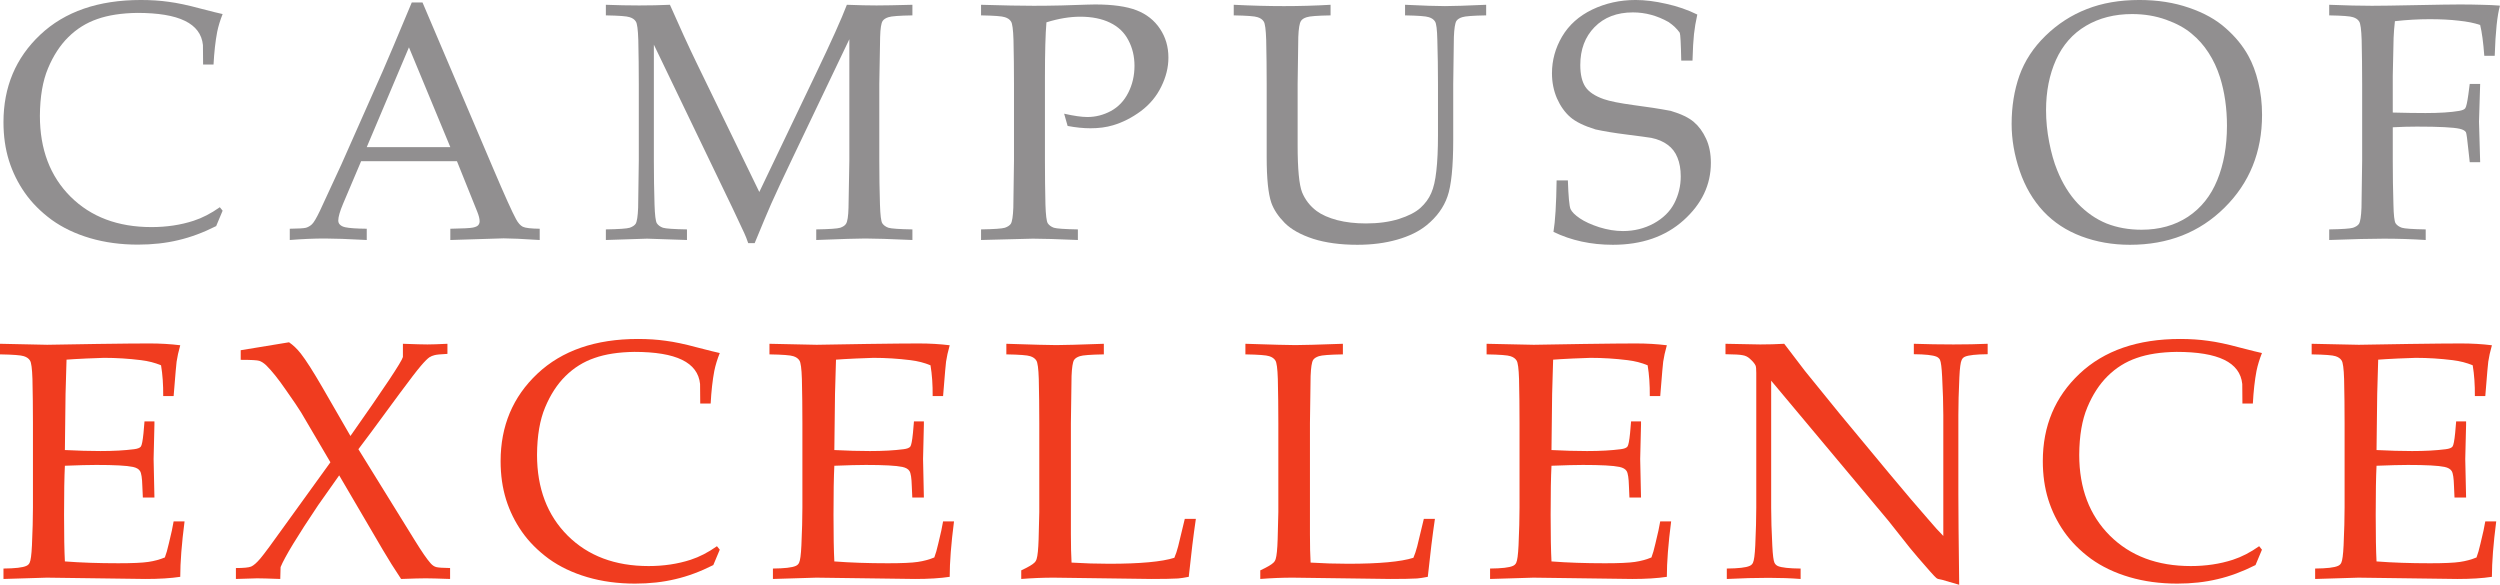 <?xml version="1.0" encoding="UTF-8" standalone="no"?>
<!-- Created with Inkscape (http://www.inkscape.org/) -->

<svg
   xmlns:dc="http://purl.org/dc/elements/1.1/"
   xmlns:cc="http://creativecommons.org/ns#"
   xmlns:rdf="http://www.w3.org/1999/02/22-rdf-syntax-ns#"
   xmlns:svg="http://www.w3.org/2000/svg"
   xmlns="http://www.w3.org/2000/svg"
   xmlns:inkscape="http://www.inkscape.org/namespaces/inkscape"
   version="1.1"
   width="293.275"
   height="68.6"
   id="svg2"
   xml:space="preserve"><defs
     id="defs6"><clipPath
       id="clipPath18"><path
         d="m 0,0 2346,0 0,548.809 -2346,0 L 0,0 z"
         inkscape:connector-curvature="0"
         id="path20" /></clipPath></defs><g
     transform="matrix(1.25,0,0,-1.25,0,68.6)"
     id="g10"><g
       transform="scale(0.1,0.1)"
       id="g12"><g
         id="g14"><g
           clip-path="url(#clipPath18)"
           id="g16"><path
             d="m 3.262,5.449 0,9.785 c 10.875,0.098 18.023,0.918 21.437,2.48 1.449,0.625 2.484,1.602 3.102,2.949 1.043,2.07 1.766,7.5 2.18,16.309 0.625,13.672 0.934,25.469 0.934,35.41 l 0,79.394 c 0,14.082 -0.156,27.852 -0.465,41.309 -0.312,9.844 -1.09,15.644 -2.336,17.402 -1.137,1.856 -3.055,3.203 -5.746,4.043 C 19.777,215.449 12.32,216.016 0,216.23 l 0,9.942 44.273,-0.938 46.914,0.782 c 22.465,0.312 38.773,0.468 48.929,0.468 10.25,0 19.926,-0.566 29.043,-1.699 -1.66,-5.918 -2.793,-11.035 -3.414,-15.39 -0.211,-0.938 -1.141,-11.7 -2.797,-32.305 l -9.785,0 c 0.102,10.566 -0.57,20.195 -2.019,28.887 -5.7,2.382 -11.961,3.984 -18.797,4.824 -11.602,1.445 -23.2,2.168 -34.793,2.168 -2.484,0 -8.027,-0.215 -16.621,-0.625 -8.598,-0.41 -14.758,-0.762 -18.488,-1.074 -0.414,-11.504 -0.727,-22.266 -0.93,-32.325 l -0.621,-52.5 c 12.113,-0.625 23.246,-0.937 33.398,-0.937 12.316,0 22.824,0.586 31.531,1.719 3.313,0.41 5.43,1.23 6.367,2.48 0.934,1.25 1.758,5.488 2.489,12.734 l 0.929,10.879 9.325,0 0,-2.949 -0.778,-32.305 0.778,-36.191 -10.875,0 -0.469,10.547 c -0.207,7.676 -0.934,12.422 -2.176,14.297 -1.141,1.875 -3.367,3.164 -6.68,3.886 -5.902,1.25 -17.347,1.856 -34.328,1.856 -6.937,0 -16.773,-0.254 -29.512,-0.762 -0.519,-10.371 -0.777,-25.742 -0.777,-46.133 0,-19.16 0.258,-33.711 0.777,-43.652 14.91,-1.152 31.637,-1.719 50.167,-1.719 13.157,0 22.524,0.41 28.122,1.25 5.589,0.82 10.765,2.227 15.535,4.199 1.238,3.203 2.484,7.539 3.722,13.047 2.282,9.199 3.782,16.152 4.508,20.801 l 10.254,0 C 170.508,38.574 169.16,21.23 169.16,7.461 160.254,6.113 149.434,5.449 136.699,5.449 L 43.961,6.68 c -1.348,0 -14.914,-0.41 -40.699,-1.23 l 0,0"
             inkscape:connector-curvature="0"
             id="path22"
             style="fill:#f03c1f;fill-opacity:1;fill-rule:nonzero;stroke:none" /><path
             d="m 221.391,5.449 0,10.254 c 7.246,0 12.011,0.449 14.293,1.387 2.378,1.035 5.273,3.574 8.695,7.617 3.418,4.043 11.187,14.551 23.301,31.523 l 42.41,58.73 -27.496,46.758 c -2.383,3.926 -7.145,10.957 -14.293,21.113 -7.039,10.254 -13.258,18.027 -18.637,23.301 -2.281,2.07 -4.406,3.418 -6.367,4.043 -1.867,0.625 -7.668,0.937 -17.399,0.937 l 0,9.004 45.356,7.461 c 3.934,-2.695 7.609,-6.211 11.031,-10.566 4.863,-6.211 11.699,-16.934 20.504,-32.149 l 26.098,-45.215 c 31.789,45.157 48.199,69.844 49.238,74.102 l 0,12.422 c 11.187,-0.41 18.848,-0.625 22.992,-0.625 4.141,0 10.403,0.215 18.793,0.625 l 0,-9.473 c -6.519,-0.312 -10.613,-0.722 -12.273,-1.25 -1.657,-0.41 -3.157,-1.035 -4.5,-1.855 -1.867,-1.25 -4.614,-3.985 -8.235,-8.242 -3.629,-4.239 -10.3,-12.93 -20.039,-26.094 -9.734,-13.145 -18.691,-25.313 -26.875,-36.504 L 336.344,127.227 389,42.109 c 6.836,-11.094 11.906,-18.438 15.223,-22.07 1.554,-1.758 3.261,-2.891 5.129,-3.418 1.859,-0.508 6.21,-0.82 13.046,-0.918 l 0,-10.254 c -11.289,0.41 -18.902,0.605 -22.836,0.605 -4.347,0 -12.066,-0.195 -23.144,-0.605 -6.215,9.316 -11.965,18.477 -17.242,27.48 L 318.32,102.676 298.594,74.727 C 279.121,45.723 267.371,26.367 263.328,16.621 L 263.023,5.449 c -10.773,0.41 -18.019,0.605 -21.75,0.605 -2.484,0 -9.117,-0.195 -19.882,-0.605 l 0,0"
             inkscape:connector-curvature="0"
             id="path24"
             style="fill:#f03c1f;fill-opacity:1;fill-rule:nonzero;stroke:none" /><path
             d="M 675.48,32.93 669.418,18.496 C 657.305,12.383 645.445,7.969 633.848,5.293 622.246,2.5 609.613,1.094 595.941,1.094 c -16.046,0 -30.961,2.012 -44.734,6.055 -13.773,4.043 -25.84,9.785 -36.195,17.246 -10.25,7.559 -18.641,15.996 -25.164,25.312 -6.524,9.336 -11.493,19.414 -14.91,30.293 -3.418,10.977 -5.129,22.988 -5.129,36.035 0,33.047 11.496,60.371 34.488,82.031 23.09,21.739 54.57,32.618 94.441,32.618 9.426,0 18.121,-0.586 26.098,-1.719 8.078,-1.035 17.863,-3.106 29.359,-6.211 11.598,-3.008 18.692,-4.766 21.285,-5.274 -2.289,-5.703 -3.996,-11.289 -5.128,-16.777 -1.661,-8.808 -2.797,-19.004 -3.418,-30.605 l -9.786,0 -0.156,18.34 c -1.039,10.136 -6.68,17.695 -16.933,22.675 -10.153,4.961 -25.063,7.442 -44.739,7.442 -14.707,-0.196 -27.179,-2.11 -37.433,-5.743 -10.25,-3.515 -19.317,-9.16 -27.184,-16.933 -7.769,-7.656 -14.137,-17.441 -19.105,-29.356 -4.973,-11.796 -7.512,-26.66 -7.614,-44.57 0,-31.387 9.578,-56.66 28.743,-75.82 19.148,-19.043 44.468,-28.574 75.957,-28.574 14.183,0 27.332,1.973 39.453,5.898 8.281,2.695 16.515,6.934 24.695,12.734 l 2.648,-3.262 0,0"
             inkscape:connector-curvature="0"
             id="path26"
             style="fill:#f03c1f;fill-opacity:1;fill-rule:nonzero;stroke:none" /><path
             d="m 725.375,5.449 0,9.785 c 10.875,0.098 18.02,0.918 21.437,2.48 1.446,0.625 2.481,1.602 3.106,2.949 1.035,2.07 1.758,7.5 2.176,16.309 0.621,13.672 0.933,25.469 0.933,35.41 l 0,79.394 c 0,14.082 -0.156,27.852 -0.468,41.309 -0.313,9.844 -1.082,15.644 -2.329,17.402 -1.144,1.856 -3.058,3.203 -5.75,4.043 -2.589,0.918 -10.046,1.485 -22.367,1.699 l 0,9.942 44.274,-0.938 46.91,0.782 c 22.469,0.312 38.777,0.468 48.93,0.468 10.253,0 19.929,-0.566 29.046,-1.699 -1.66,-5.918 -2.796,-11.035 -3.418,-15.39 -0.21,-0.938 -1.136,-11.7 -2.796,-32.305 l -9.786,0 c 0.102,10.566 -0.57,20.195 -2.019,28.887 -5.695,2.382 -11.961,3.984 -18.797,4.824 -11.602,1.445 -23.195,2.168 -34.793,2.168 -2.484,0 -8.027,-0.215 -16.621,-0.625 -8.602,-0.41 -14.758,-0.762 -18.481,-1.074 -0.421,-11.504 -0.734,-22.266 -0.933,-32.325 l -0.625,-52.5 c 12.117,-0.625 23.246,-0.937 33.398,-0.937 12.321,0 22.832,0.586 31.532,1.719 3.312,0.41 5.433,1.23 6.375,2.48 0.925,1.25 1.75,5.488 2.476,12.734 l 0.942,10.879 9.316,0 0,-2.949 -0.777,-32.305 0.777,-36.191 -10.875,0 -0.465,10.547 c -0.211,7.676 -0.933,12.422 -2.18,14.297 -1.136,1.875 -3.363,3.164 -6.671,3.886 -5.907,1.25 -17.356,1.856 -34.332,1.856 -6.946,0 -16.778,-0.254 -29.516,-0.762 -0.52,-10.371 -0.777,-25.742 -0.777,-46.133 0,-19.16 0.257,-33.711 0.777,-43.652 14.91,-1.152 31.637,-1.719 50.176,-1.719 13.148,0 22.519,0.41 28.113,1.25 5.594,0.82 10.769,2.227 15.531,4.199 1.246,3.203 2.488,7.539 3.735,13.047 2.273,9.199 3.773,16.152 4.5,20.801 l 10.253,0 C 892.617,38.574 891.273,21.23 891.273,7.461 882.367,6.113 871.547,5.449 858.809,5.449 l -92.735,1.23 c -1.347,0 -14.914,-0.41 -40.699,-1.23 l 0,0"
             inkscape:connector-curvature="0"
             id="path28"
             style="fill:#f03c1f;fill-opacity:1;fill-rule:nonzero;stroke:none" /><path
             d="m 958.414,5.449 0,8.066 c 6.422,3.008 10.512,5.391 12.274,7.149 1.035,0.938 1.757,2.129 2.171,3.574 0.934,2.891 1.555,9.101 1.868,18.633 0.414,14.199 0.617,22.637 0.621,25.332 l 0,83.574 c 0,14.082 -0.157,27.852 -0.465,41.309 -0.313,9.844 -1.09,15.644 -2.328,17.402 -1.145,1.856 -3.063,3.203 -5.746,4.043 -2.598,0.918 -10.051,1.485 -22.375,1.699 l 0,9.942 c 25.269,-0.82 40.902,-1.231 46.914,-1.231 6.625,0 21.482,0.411 44.582,1.231 l 0,-9.942 c -12.33,-0.214 -19.84,-0.781 -22.52,-1.699 -2.6,-0.84 -4.41,-2.031 -5.44,-3.574 -1.24,-2.07 -2.02,-7.109 -2.34,-15.078 -0.1,-2.07 -0.3,-16.777 -0.62,-44.102 l 0,-104.394 c 0,-10.879 0.21,-19.727 0.62,-26.562 11.81,-0.723 23.51,-1.094 35.11,-1.094 29.21,0 49.66,1.875 61.36,5.605 1.35,3.106 2.54,6.68 3.57,10.703 l 6.22,25.801 10.4,0 c -2.28,-15.43 -4.5,-33.555 -6.67,-54.375 -4.25,-0.82 -7.62,-1.348 -10.1,-1.543 -5.39,-0.312 -13.67,-0.469 -24.86,-0.469 l -91.953,1.23 c -9.941,0 -20.039,-0.41 -30.293,-1.23 l 0,0"
             inkscape:connector-curvature="0"
             id="path30"
             style="fill:#f03c1f;fill-opacity:1;fill-rule:nonzero;stroke:none" /><path
             d="m 1182.75,5.449 0,8.066 c 6.43,3.008 10.52,5.391 12.28,7.149 1.03,0.938 1.76,2.129 2.18,3.574 0.92,2.891 1.55,9.101 1.85,18.633 0.42,14.199 0.63,22.637 0.63,25.332 l 0,83.574 c 0,14.082 -0.16,27.852 -0.47,41.309 -0.3,9.844 -1.09,15.644 -2.33,17.402 -1.14,1.856 -3.05,3.203 -5.75,4.043 -2.59,0.918 -10.04,1.485 -22.36,1.699 l 0,9.942 c 25.26,-0.82 40.9,-1.231 46.9,-1.231 6.63,0 21.5,0.411 44.59,1.231 l 0,-9.942 c -12.32,-0.214 -19.83,-0.781 -22.53,-1.699 -2.58,-0.84 -4.4,-2.031 -5.43,-3.574 -1.25,-2.07 -2.02,-7.109 -2.33,-15.078 -0.11,-2.07 -0.31,-16.777 -0.62,-44.102 l 0,-104.394 c 0,-10.879 0.2,-19.727 0.62,-26.562 11.81,-0.723 23.51,-1.094 35.11,-1.094 29.2,0 49.65,1.875 61.36,5.605 1.33,3.106 2.52,6.68 3.57,10.703 l 6.21,25.801 10.41,0 c -2.28,-15.43 -4.51,-33.555 -6.68,-54.375 -4.25,-0.82 -7.62,-1.348 -10.1,-1.543 -5.39,-0.312 -13.67,-0.469 -24.85,-0.469 l -91.96,1.23 c -9.94,0 -20.04,-0.41 -30.3,-1.23 l 0,0"
             inkscape:connector-curvature="0"
             id="path32"
             style="fill:#f03c1f;fill-opacity:1;fill-rule:nonzero;stroke:none" /><path
             d="m 1398.4,5.449 0,9.785 c 10.88,0.098 18.02,0.918 21.43,2.48 1.46,0.625 2.48,1.602 3.11,2.949 1.03,2.07 1.76,7.5 2.18,16.309 0.62,13.672 0.92,25.469 0.92,35.41 l 0,79.394 c 0,14.082 -0.14,27.852 -0.45,41.309 -0.32,9.844 -1.09,15.644 -2.34,17.402 -1.14,1.856 -3.05,3.203 -5.74,4.043 -2.6,0.918 -10.05,1.485 -22.37,1.699 l 0,9.942 44.26,-0.938 46.92,0.782 c 22.47,0.312 38.78,0.468 48.93,0.468 10.26,0 19.94,-0.566 29.05,-1.699 -1.66,-5.918 -2.8,-11.035 -3.42,-15.39 -0.21,-0.938 -1.13,-11.7 -2.79,-32.305 l -9.79,0 c 0.1,10.566 -0.58,20.195 -2.02,28.887 -5.69,2.382 -11.96,3.984 -18.79,4.824 -11.61,1.445 -23.2,2.168 -34.8,2.168 -2.48,0 -8.03,-0.215 -16.62,-0.625 -8.6,-0.41 -14.76,-0.762 -18.48,-1.074 -0.42,-11.504 -0.73,-22.266 -0.94,-32.325 l -0.61,-52.5 c 12.1,-0.625 23.24,-0.937 33.38,-0.937 12.33,0 22.84,0.586 31.54,1.719 3.31,0.41 5.44,1.23 6.37,2.48 0.93,1.25 1.76,5.488 2.48,12.734 l 0.93,10.879 9.33,0 0,-2.949 -0.78,-32.305 0.78,-36.191 -10.88,0 -0.46,10.547 c -0.21,7.676 -0.94,12.422 -2.18,14.297 -1.14,1.875 -3.37,3.164 -6.68,3.886 -5.9,1.25 -17.35,1.856 -34.32,1.856 -6.95,0 -16.78,-0.254 -29.51,-0.762 -0.53,-10.371 -0.79,-25.742 -0.79,-46.133 0,-19.16 0.26,-33.711 0.79,-43.652 14.9,-1.152 31.63,-1.719 50.16,-1.719 13.16,0 22.52,0.41 28.12,1.25 5.59,0.82 10.77,2.227 15.53,4.199 1.24,3.203 2.49,7.539 3.73,13.047 2.28,9.199 3.77,16.152 4.51,20.801 l 10.25,0 c -2.7,-20.918 -4.04,-38.262 -4.04,-52.031 -8.91,-1.348 -19.73,-2.012 -32.46,-2.012 l -92.74,1.23 c -1.35,0 -14.91,-0.41 -40.7,-1.23 l 0,0"
             inkscape:connector-curvature="0"
             id="path34"
             style="fill:#f03c1f;fill-opacity:1;fill-rule:nonzero;stroke:none" /><path
             d="m 1620.57,5.449 0,9.785 c 10.88,0.098 18.01,0.918 21.43,2.48 1.45,0.625 2.48,1.602 3.11,2.949 1.03,2.07 1.76,7.5 2.18,16.309 0.62,13.672 0.93,25.469 0.93,35.41 l 0,126.601 c 0,3.418 -0.21,5.645 -0.62,6.68 -0.83,1.875 -2.7,4.102 -5.6,6.68 -1.86,1.66 -4.03,2.695 -6.52,3.105 -2.38,0.528 -7.77,0.84 -16.15,0.938 l 0,9.785 c 17.29,-0.41 28.16,-0.625 32.61,-0.625 7.56,0 15.07,0.215 22.53,0.625 8.8,-11.484 15.27,-19.981 19.42,-25.469 l 32.15,-39.609 46.91,-56.543 c 15.02,-18.028 27.08,-32.207 36.2,-42.559 5.79,-6.836 10.66,-12.227 14.6,-16.172 l 0,113.555 c 0,10.156 -0.37,22.051 -1.09,35.723 -0.41,8.593 -1.09,13.945 -2.02,16.015 -0.73,1.348 -1.81,2.325 -3.26,2.949 -3.42,1.446 -10.51,2.227 -21.29,2.325 l 0,9.785 c 12.23,-0.41 24.6,-0.625 37.13,-0.625 11.81,0 22.52,0.215 32.16,0.625 l 0,-9.785 c -10.77,-0.098 -17.87,-0.879 -21.28,-2.325 -1.45,-0.624 -2.49,-1.66 -3.11,-3.105 -1.04,-1.973 -1.76,-7.422 -2.17,-16.309 -0.63,-13.671 -0.94,-25.429 -0.94,-35.273 l 0,-74.707 c 0,-15.117 0.26,-43.34 0.78,-84.668 l -16,4.668 -3.72,0.781 c -0.63,0.195 -1.21,0.508 -1.71,0.918 -0.74,0.527 -2.7,2.598 -5.91,6.211 -8.6,9.746 -14.91,17.09 -18.95,22.07 l -20.04,25.312 -110.13,131.582 0,-119.16 c 0,-10.137 0.36,-22.109 1.08,-35.879 0.41,-8.594 1.09,-13.867 2.02,-15.84 0.73,-1.445 1.82,-2.481 3.26,-3.106 3.42,-1.445 10.51,-2.227 21.28,-2.324 l 0,-9.785 c -9.11,0.723 -19.16,1.074 -30.13,1.074 -12.01,0 -25.06,-0.352 -39.14,-1.074 l 0,0"
             inkscape:connector-curvature="0"
             id="path36"
             style="fill:#f03c1f;fill-opacity:1;fill-rule:nonzero;stroke:none" /><path
             d="m 2122.8,32.93 -6.05,-14.434 C 2104.63,12.383 2092.77,7.969 2081.17,5.293 2069.57,2.5 2056.94,1.094 2043.27,1.094 c -16.05,0 -30.97,2.012 -44.73,6.055 -13.78,4.043 -25.84,9.785 -36.2,17.246 -10.25,7.559 -18.64,15.996 -25.16,25.312 -6.53,9.336 -11.5,19.414 -14.91,30.293 -3.42,10.977 -5.13,22.988 -5.13,36.035 0,33.047 11.49,60.371 34.48,82.031 23.1,21.739 54.58,32.618 94.45,32.618 9.42,0 18.12,-0.586 26.1,-1.719 8.07,-1.035 17.86,-3.106 29.35,-6.211 11.61,-3.008 18.69,-4.766 21.28,-5.274 -2.27,-5.703 -3.98,-11.289 -5.12,-16.777 -1.66,-8.808 -2.8,-19.004 -3.42,-30.605 l -9.79,0 -0.15,18.34 c -1.04,10.136 -6.68,17.695 -16.93,22.675 -10.15,4.961 -25.07,7.442 -44.73,7.442 -14.72,-0.196 -27.19,-2.11 -37.45,-5.743 -10.25,-3.515 -19.31,-9.16 -27.18,-16.933 -7.77,-7.656 -14.13,-17.441 -19.1,-29.356 -4.97,-11.796 -7.51,-26.66 -7.61,-44.57 0,-31.387 9.57,-56.66 28.73,-75.82 19.16,-19.043 44.47,-28.574 75.97,-28.574 14.18,0 27.33,1.973 39.45,5.898 8.28,2.695 16.51,6.934 24.7,12.734 l 2.63,-3.262 0,0"
             inkscape:connector-curvature="0"
             id="path38"
             style="fill:#f03c1f;fill-opacity:1;fill-rule:nonzero;stroke:none" /><path
             d="m 2172.71,5.449 0,9.785 c 10.86,0.098 18.01,0.918 21.43,2.48 1.45,0.625 2.48,1.602 3.11,2.949 1.03,2.07 1.75,7.5 2.17,16.309 0.62,13.672 0.93,25.469 0.93,35.41 l 0,79.394 c 0,14.082 -0.15,27.852 -0.46,41.309 -0.31,9.844 -1.09,15.644 -2.33,17.402 -1.14,1.856 -3.06,3.203 -5.75,4.043 -2.59,0.918 -10.04,1.485 -22.37,1.699 l 0,9.942 44.27,-0.938 46.92,0.782 c 22.47,0.312 38.77,0.468 48.93,0.468 10.24,0 19.93,-0.566 29.04,-1.699 -1.66,-5.918 -2.79,-11.035 -3.41,-15.39 -0.21,-0.938 -1.15,-11.7 -2.8,-32.305 l -9.78,0 c 0.1,10.566 -0.58,20.195 -2.02,28.887 -5.71,2.382 -11.97,3.984 -18.8,4.824 -11.6,1.445 -23.2,2.168 -34.8,2.168 -2.48,0 -8.03,-0.215 -16.62,-0.625 -8.59,-0.41 -14.75,-0.762 -18.49,-1.074 -0.41,-11.504 -0.72,-22.266 -0.92,-32.325 l -0.63,-52.5 c 12.12,-0.625 23.25,-0.937 33.4,-0.937 12.32,0 22.83,0.586 31.53,1.719 3.31,0.41 5.43,1.23 6.37,2.48 0.94,1.25 1.76,5.488 2.49,12.734 l 0.93,10.879 9.33,0 0,-2.949 -0.79,-32.305 0.79,-36.191 -10.88,0 -0.47,10.547 c -0.21,7.676 -0.93,12.422 -2.17,14.297 -1.14,1.875 -3.37,3.164 -6.68,3.886 -5.91,1.25 -17.35,1.856 -34.33,1.856 -6.94,0 -16.77,-0.254 -29.52,-0.762 -0.52,-10.371 -0.77,-25.742 -0.77,-46.133 0,-19.16 0.25,-33.711 0.77,-43.652 14.91,-1.152 31.64,-1.719 50.18,-1.719 13.15,0 22.52,0.41 28.11,1.25 5.6,0.82 10.77,2.227 15.54,4.199 1.24,3.203 2.48,7.539 3.73,13.047 2.28,9.199 3.77,16.152 4.5,20.801 l 10.26,0 c -2.7,-20.918 -4.05,-38.262 -4.05,-52.031 -8.9,-1.348 -19.72,-2.012 -32.46,-2.012 l -92.74,1.23 c -1.35,0 -14.91,-0.41 -40.69,-1.23 l 0,0"
             inkscape:connector-curvature="0"
             id="path40"
             style="fill:#f03c1f;fill-opacity:1;fill-rule:nonzero;stroke:none" /><path
             d="m 208.93,351.066 -6.059,-14.445 c -12.117,-6.113 -23.976,-10.516 -35.57,-13.207 -11.602,-2.793 -24.235,-4.191 -37.906,-4.191 -16.051,0 -30.961,2.019 -44.735,6.054 -13.777,4.039 -25.84,9.785 -36.191,17.243 -10.254,7.558 -18.645,15.996 -25.168,25.324 -6.524,9.32 -11.496,19.418 -14.914,30.293 -3.418,10.968 -5.125,22.98 -5.125,36.035 0,33.031 11.5,60.371 34.488,82.016 23.09,21.746 54.57,32.621 94.441,32.621 9.426,0 18.121,-0.571 26.098,-1.707 8.078,-1.043 17.863,-3.106 29.356,-6.211 11.597,-3.008 18.695,-4.774 21.285,-5.286 -2.285,-5.699 -3.992,-11.289 -5.125,-16.777 -1.66,-8.805 -2.797,-19.004 -3.418,-30.601 l -9.785,0 -0.157,18.332 c -1.043,10.144 -6.679,17.703 -16.933,22.679 -10.153,4.973 -25.067,7.457 -44.739,7.457 -14.707,-0.211 -27.179,-2.129 -37.433,-5.754 -10.25,-3.519 -19.312,-9.16 -27.184,-16.925 -7.769,-7.668 -14.137,-17.454 -19.109,-29.364 -4.969,-11.8 -7.508,-26.668 -7.609,-44.578 0,-31.379 9.578,-56.652 28.738,-75.804 19.152,-19.059 44.472,-28.582 75.957,-28.582 14.183,0 27.336,1.964 39.453,5.898 8.285,2.691 16.519,6.941 24.703,12.742 l 2.641,-3.262 0,0"
             inkscape:connector-curvature="0"
             id="path42"
             style="fill:#918f90;fill-opacity:1;fill-rule:nonzero;stroke:none" /><path
             d="m 344.18,410.715 78.441,0 -38.832,93.672 -39.609,-93.672 0,0 z m -72.231,-87.145 0,10.567 c 8.18,0.097 13.25,0.41 15.219,0.925 2.07,0.626 3.937,1.711 5.598,3.262 1.754,1.66 4.238,5.856 7.453,12.586 1.859,3.832 8.59,18.379 20.191,43.652 l 38.836,87.606 c 4.238,9.633 13.309,31.07 27.184,64.312 l 10.097,0 66.328,-155.8 c 10.766,-25.274 17.911,-41.118 21.438,-47.535 1.969,-3.629 4.086,-6.012 6.367,-7.149 2.375,-1.137 7.66,-1.762 15.844,-1.859 l 0,-10.567 c -16.152,1.035 -27.445,1.547 -33.863,1.551 l -50.02,-1.551 0,10.567 c 11.598,0.199 18.641,0.566 21.129,1.082 2.484,0.519 4.141,1.242 4.973,2.179 0.925,1.032 1.394,2.274 1.394,3.723 0,2.277 -0.726,5.231 -2.172,8.859 l -19.105,47.532 -89.945,0 -16.926,-39.922 c -3.008,-7.145 -4.508,-12.379 -4.508,-15.692 0,-1.449 0.41,-2.64 1.238,-3.574 1.141,-1.347 2.903,-2.277 5.285,-2.793 3.828,-0.828 10.559,-1.297 20.196,-1.394 l 0,-10.567 c -17.504,0.934 -30.602,1.403 -39.301,1.403 -10.051,0 -21.027,-0.469 -32.93,-1.403 l 0,0"
             inkscape:connector-curvature="0"
             id="path44"
             style="fill:#918f90;fill-opacity:1;fill-rule:evenodd;stroke:none" /><path
             d="m 568.594,534.359 0,9.95 c 10.871,-0.422 21.277,-0.625 31.218,-0.625 10.047,0 19.676,0.203 28.895,0.625 9.109,-20.719 17.445,-38.895 25.008,-54.528 l 58.875,-121.164 53.125,111.067 c 14.488,30.238 24.18,51.777 29.047,64.625 10.976,-0.422 20.242,-0.625 27.804,-0.625 6.938,0 18.164,0.203 33.707,0.625 l 0,-9.95 c -12.324,-0.203 -19.832,-0.773 -22.523,-1.707 -2.594,-0.832 -4.402,-2.015 -5.438,-3.57 -1.347,-2.074 -2.124,-7.098 -2.332,-15.066 -0.105,-2.078 -0.359,-16.778 -0.777,-44.118 l 0,-71.918 c 0,-14.089 0.207,-27.808 0.625,-41.168 0.309,-9.839 1.031,-15.691 2.176,-17.554 1.238,-1.86 3.152,-3.262 5.746,-4.196 2.691,-0.828 10.199,-1.347 22.523,-1.55 l 0,-9.942 c -20.921,0.934 -35.675,1.403 -44.269,1.403 -6.942,0 -22.27,-0.469 -45.981,-1.403 l 0,9.942 c 12.321,0.203 19.832,0.722 22.524,1.55 2.687,0.934 4.5,2.18 5.437,3.731 1.344,2.066 2.121,7.09 2.328,15.07 0.106,2.172 0.36,16.875 0.778,44.117 l 0,114.012 -53.594,-112.148 c -8.383,-17.508 -14.961,-31.59 -19.723,-42.254 -3.421,-7.766 -8.597,-20.094 -15.535,-36.969 l -6.054,0 c -1.356,3.93 -2.594,7.09 -3.731,9.477 l -10.562,22.519 -74.254,154.25 0,-108.887 c 0,-14.089 0.207,-27.808 0.625,-41.168 0.308,-9.839 1.031,-15.691 2.176,-17.554 1.238,-1.86 3.152,-3.262 5.746,-4.196 2.687,-0.828 10.195,-1.347 22.523,-1.55 l 0,-9.942 -37.437,1.246 -38.676,-1.246 0,9.942 c 12.218,0.203 19.672,0.722 22.363,1.55 2.691,0.934 4.555,2.18 5.598,3.731 1.238,2.066 2.015,7.09 2.328,15.07 0.101,2.172 0.305,16.875 0.621,44.117 l 0,71.918 c 0,14.082 -0.156,27.852 -0.465,41.317 -0.312,9.84 -1.09,15.637 -2.336,17.398 -1.137,1.867 -3.055,3.207 -5.746,4.039 -2.59,0.934 -10.043,1.504 -22.363,1.707 l 0,0"
             inkscape:connector-curvature="0"
             id="path46"
             style="fill:#918f90;fill-opacity:1;fill-rule:nonzero;stroke:none" /><path
             d="m 920.688,534.359 0,9.95 c 20.816,-0.625 37.281,-0.938 49.402,-0.938 8.074,0 16.668,0.102 25.785,0.313 l 24.385,0.773 c 2.69,0.105 5.17,0.152 7.45,0.156 16.47,0 29.41,-1.816 38.84,-5.433 9.42,-3.629 16.77,-9.43 22.06,-17.399 5.28,-7.875 7.92,-16.883 7.92,-27.031 0,-9.113 -2.23,-18.172 -6.68,-27.18 -4.35,-9.011 -10.71,-16.675 -19.1,-22.996 -8.39,-6.211 -17.15,-10.668 -26.26,-13.351 -6.21,-1.868 -13.25,-2.801 -21.12,-2.801 -6.63,0 -13.78,0.723 -21.44,2.176 l -3.262,11.496 c 9.212,-2.074 16.462,-3.11 21.752,-3.11 7.76,0 15.11,1.868 22.05,5.59 7.04,3.836 12.48,9.528 16.31,17.09 3.93,7.664 5.9,16.106 5.91,25.32 0,8.907 -1.92,16.926 -5.75,24.082 -3.73,7.246 -9.48,12.727 -17.24,16.465 -7.67,3.723 -16.99,5.59 -27.96,5.59 -9.84,0 -20.404,-1.762 -31.689,-5.285 -0.934,-10.981 -1.403,-28.168 -1.403,-51.57 l 0,-78.286 c 0,-14.089 0.157,-27.808 0.469,-41.168 0.309,-9.839 1.031,-15.691 2.176,-17.554 1.238,-1.86 3.152,-3.262 5.746,-4.196 2.691,-0.828 10.199,-1.347 22.521,-1.55 l 0,-9.942 c -19.158,0.825 -33.24,1.239 -42.248,1.246 -3.527,0 -19.734,-0.421 -48.624,-1.246 l 0,9.942 c 12.222,0.203 19.671,0.722 22.371,1.55 2.687,0.934 4.554,2.18 5.593,3.731 1.243,2.066 2.016,7.09 2.328,15.07 0.098,2.172 0.305,16.875 0.622,44.117 l 0,71.918 c 0,14.082 -0.157,27.852 -0.469,41.317 -0.309,9.84 -1.082,15.637 -2.328,17.398 -1.137,1.867 -3.059,3.207 -5.746,4.039 -2.59,0.934 -10.047,1.504 -22.371,1.707 l 0,0"
             inkscape:connector-curvature="0"
             id="path48"
             style="fill:#918f90;fill-opacity:1;fill-rule:nonzero;stroke:none" /><path
             d="m 1157.84,534.359 0,9.95 c 16.88,-0.836 32.57,-1.247 47.06,-1.247 14.71,0 29.31,0.411 43.81,1.247 l 0,-9.95 c -12.23,-0.203 -19.68,-0.773 -22.36,-1.707 -2.7,-0.832 -4.51,-2.015 -5.44,-3.57 -1.35,-2.074 -2.18,-7.098 -2.49,-15.066 -0.1,-2.078 -0.3,-16.778 -0.62,-44.118 l 0,-57.476 c 0,-22.266 1.4,-36.969 4.19,-44.117 2.9,-7.039 7.45,-12.891 13.67,-17.551 4.76,-3.524 11.19,-6.367 19.26,-8.543 8.08,-2.074 17.09,-3.106 27.03,-3.106 11.6,0 21.9,1.399 30.92,4.196 9.01,2.894 15.73,6.363 20.19,10.406 4.56,4.141 7.92,8.746 10.09,13.824 2.28,5.071 3.88,12.012 4.82,20.813 1.03,8.902 1.55,20.144 1.55,33.711 l 0,47.843 c 0,14.082 -0.2,27.852 -0.61,41.317 -0.22,9.84 -0.94,15.637 -2.18,17.398 -1.14,1.867 -3.06,3.207 -5.75,4.039 -2.69,0.934 -10.15,1.504 -22.37,1.707 l 0,9.95 c 17.09,-0.836 29.56,-1.247 37.43,-1.247 7.15,0 20.04,0.411 38.69,1.247 l 0,-9.95 c -12.33,-0.203 -19.84,-0.773 -22.52,-1.707 -2.6,-0.832 -4.41,-2.015 -5.44,-3.57 -1.24,-2.074 -2.02,-7.098 -2.34,-15.066 -0.09,-2.078 -0.3,-16.778 -0.61,-44.118 l 0,-52.035 c 0,-25.582 -1.82,-43.449 -5.44,-53.593 -3.53,-10.153 -10.05,-19.11 -19.57,-26.872 -7.15,-5.8 -16.37,-10.308 -27.65,-13.515 -11.19,-3.207 -23.61,-4.809 -37.28,-4.817 -15.95,0 -29.78,1.868 -41.48,5.594 -11.7,3.828 -20.61,8.797 -26.72,14.91 -6.11,6.211 -10.3,12.532 -12.57,18.95 -2.91,8.492 -4.36,22.73 -4.36,42.722 l 0,68.656 c 0,14.082 -0.16,27.852 -0.46,41.317 -0.31,9.84 -1.09,15.637 -2.33,17.398 -1.15,1.867 -3.06,3.207 -5.75,4.039 -2.59,0.934 -10.05,1.504 -22.37,1.707 l 0,0"
             inkscape:connector-curvature="0"
             id="path50"
             style="fill:#918f90;fill-opacity:1;fill-rule:nonzero;stroke:none" /><path
             d="m 1457.9,331.184 c 1.65,9.937 2.64,26.043 2.95,48.308 l 10.57,0 c 0.51,-15.121 1.34,-24.078 2.49,-26.875 1.24,-2.691 4.13,-5.59 8.69,-8.695 4.55,-3.106 10.66,-5.902 18.33,-8.391 7.66,-2.383 15.06,-3.574 22.21,-3.574 10.46,0 20.09,2.379 28.89,7.148 8.81,4.864 15.23,11.18 19.27,18.954 4.03,7.863 6.05,16.253 6.05,25.164 0,6.832 -1.03,12.734 -3.1,17.707 -1.97,4.968 -5.02,8.953 -9.17,11.961 -4.14,3.105 -9.27,5.277 -15.37,6.523 -3.84,0.621 -11.5,1.656 -22.99,3.106 -11.51,1.445 -21.29,3.05 -29.37,4.816 -10.77,3.309 -18.69,7.195 -23.76,11.648 -5.07,4.454 -9.21,10.305 -12.43,17.555 -3.1,7.246 -4.66,15.063 -4.66,23.457 0,12.215 3.16,23.711 9.48,34.481 6.41,10.875 15.84,19.312 28.27,25.324 12.53,6.004 26.09,9.004 40.7,9.008 8.8,0 18.38,-1.196 28.73,-3.575 10.46,-2.281 20.2,-5.644 29.21,-10.093 -1.45,-6.528 -2.49,-12.637 -3.1,-18.329 -0.63,-5.597 -1.1,-13.882 -1.4,-24.859 l -10.57,0 c -0.31,15.949 -0.78,24.649 -1.39,26.098 -2.6,3.73 -6.12,7.097 -10.57,10.097 -10.67,6.008 -21.8,9.004 -33.4,9.012 -15.02,0 -27.03,-4.617 -36.03,-13.824 -8.91,-9.117 -13.36,-20.973 -13.36,-35.57 0,-8.809 1.6,-15.645 4.81,-20.508 3.21,-4.766 8.96,-8.594 17.25,-11.496 5.69,-1.973 15.01,-3.832 27.96,-5.59 12.94,-1.66 24.59,-3.473 34.95,-5.442 9.72,-2.898 16.92,-6.367 21.59,-10.402 4.66,-3.937 8.49,-9.168 11.49,-15.691 3,-6.426 4.51,-13.977 4.51,-22.68 0,-20.609 -8.55,-38.578 -25.63,-53.902 -17.09,-15.325 -39.2,-22.981 -66.33,-22.989 -20.51,0 -39.1,4.039 -55.77,12.118 l 0,0"
             inkscape:connector-curvature="0"
             id="path52"
             style="fill:#918f90;fill-opacity:1;fill-rule:nonzero;stroke:none" /><path
             d="m 1920.18,445.355 c 0,-9.835 0.97,-19.832 2.95,-29.98 1.97,-10.148 4.45,-18.898 7.46,-26.254 4.97,-12.426 11.43,-22.887 19.41,-31.375 8.08,-8.391 17.03,-14.601 26.88,-18.641 9.94,-3.937 20.91,-5.902 32.92,-5.902 16.67,0 31.18,4.039 43.5,12.113 12.32,8.18 21.49,19.622 27.49,34.332 6.11,14.805 9.17,31.836 9.17,51.106 0,16.465 -2.18,31.633 -6.52,45.512 -2.7,8.492 -6.27,16.152 -10.73,22.992 -4.45,6.933 -9.78,12.941 -15.99,18.019 -6.11,5.176 -14.09,9.524 -23.93,13.047 -9.83,3.52 -20.46,5.278 -31.83,5.281 -16.47,0 -30.92,-3.679 -43.34,-11.031 -12.43,-7.351 -21.81,-18.015 -28.13,-31.996 -6.21,-13.883 -9.31,-29.625 -9.31,-47.223 l 0,0 z m -32.31,-12.894 c 0,16.359 2.42,31.48 7.3,45.355 4.97,13.879 13.15,26.36 24.54,37.442 11.39,11.074 24.28,19.41 38.68,25.008 14.39,5.691 30.86,8.539 49.39,8.543 17.09,0 32.63,-2.438 46.6,-7.301 13.99,-4.766 25.42,-11.137 34.34,-19.106 9,-7.875 16.09,-16.519 21.28,-25.941 3.93,-7.047 7.03,-15.332 9.32,-24.856 2.38,-9.531 3.57,-19.726 3.57,-30.597 0,-34.903 -11.76,-63.953 -35.26,-87.145 -23.41,-23.199 -52.97,-34.789 -88.69,-34.797 -16.26,0 -31.44,2.637 -45.52,7.922 -14.09,5.282 -26,13.094 -35.72,23.457 -9.75,10.453 -17.15,23.09 -22.22,37.899 -5.08,14.914 -7.61,29.621 -7.61,44.117 l 0,0"
             inkscape:connector-curvature="0"
             id="path54"
             style="fill:#918f90;fill-opacity:1;fill-rule:evenodd;stroke:none" /><path
             d="m 2185.91,534.359 0,9.95 c 15.74,-0.625 29.09,-0.938 40.08,-0.938 7.76,0 21.69,0.203 41.78,0.625 20.09,0.41 33.66,0.613 40.7,0.617 7.56,0 14.44,-0.105 20.66,-0.304 6.31,-0.11 12.01,-0.368 17.08,-0.782 -2.59,-8.804 -4.24,-24.492 -4.97,-47.066 l -9.78,0 c -0.93,12.527 -2.23,22.156 -3.88,28.891 -5.39,1.867 -12.07,3.207 -20.04,4.039 -7.87,0.933 -17.04,1.402 -27.5,1.402 -10.46,0 -21.28,-0.625 -32.46,-1.867 -0.63,-5.59 -1.05,-10.824 -1.24,-15.688 -0.11,-2.797 -0.37,-14.66 -0.78,-35.57 l 0,-34.488 c 11.6,-0.309 21.84,-0.465 30.76,-0.465 13.14,0 23.65,0.668 31.53,2.015 3,0.52 4.91,1.348 5.74,2.489 0.94,1.242 1.92,5.644 2.95,13.203 l 1.25,9.633 9.79,0 -1.1,-35.414 1.1,-38.063 -9.79,0 -1.09,9.942 c -1.14,11.289 -1.97,17.343 -2.48,18.171 -0.83,1.454 -2.8,2.536 -5.91,3.262 -5.9,1.348 -19.26,2.02 -40.08,2.024 -7.35,0 -14.91,-0.211 -22.67,-0.622 l 0,-31.375 c 0,-14.089 0.2,-27.808 0.62,-41.168 0.21,-9.839 0.88,-15.691 2.01,-17.554 1.25,-1.86 3.22,-3.262 5.91,-4.196 2.69,-0.828 10.15,-1.347 22.37,-1.55 l 0,-9.942 c -13.16,0.825 -26.26,1.239 -39.3,1.246 -11.7,0 -28.79,-0.421 -51.26,-1.246 l 0,9.942 c 12.22,0.203 19.68,0.722 22.37,1.55 2.69,0.934 4.55,2.18 5.59,3.731 1.25,2.066 2.02,7.09 2.33,15.07 0.1,2.172 0.3,16.875 0.62,44.117 l 0,71.918 c 0,14.082 -0.16,27.852 -0.46,41.317 -0.32,9.84 -1.1,15.637 -2.34,17.398 -1.13,1.867 -3.05,3.207 -5.74,4.039 -2.6,0.934 -10.05,1.504 -22.37,1.707 l 0,0"
             inkscape:connector-curvature="0"
             id="path56"
             style="fill:#918f90;fill-opacity:1;fill-rule:nonzero;stroke:none" /></g></g></g></g></svg>